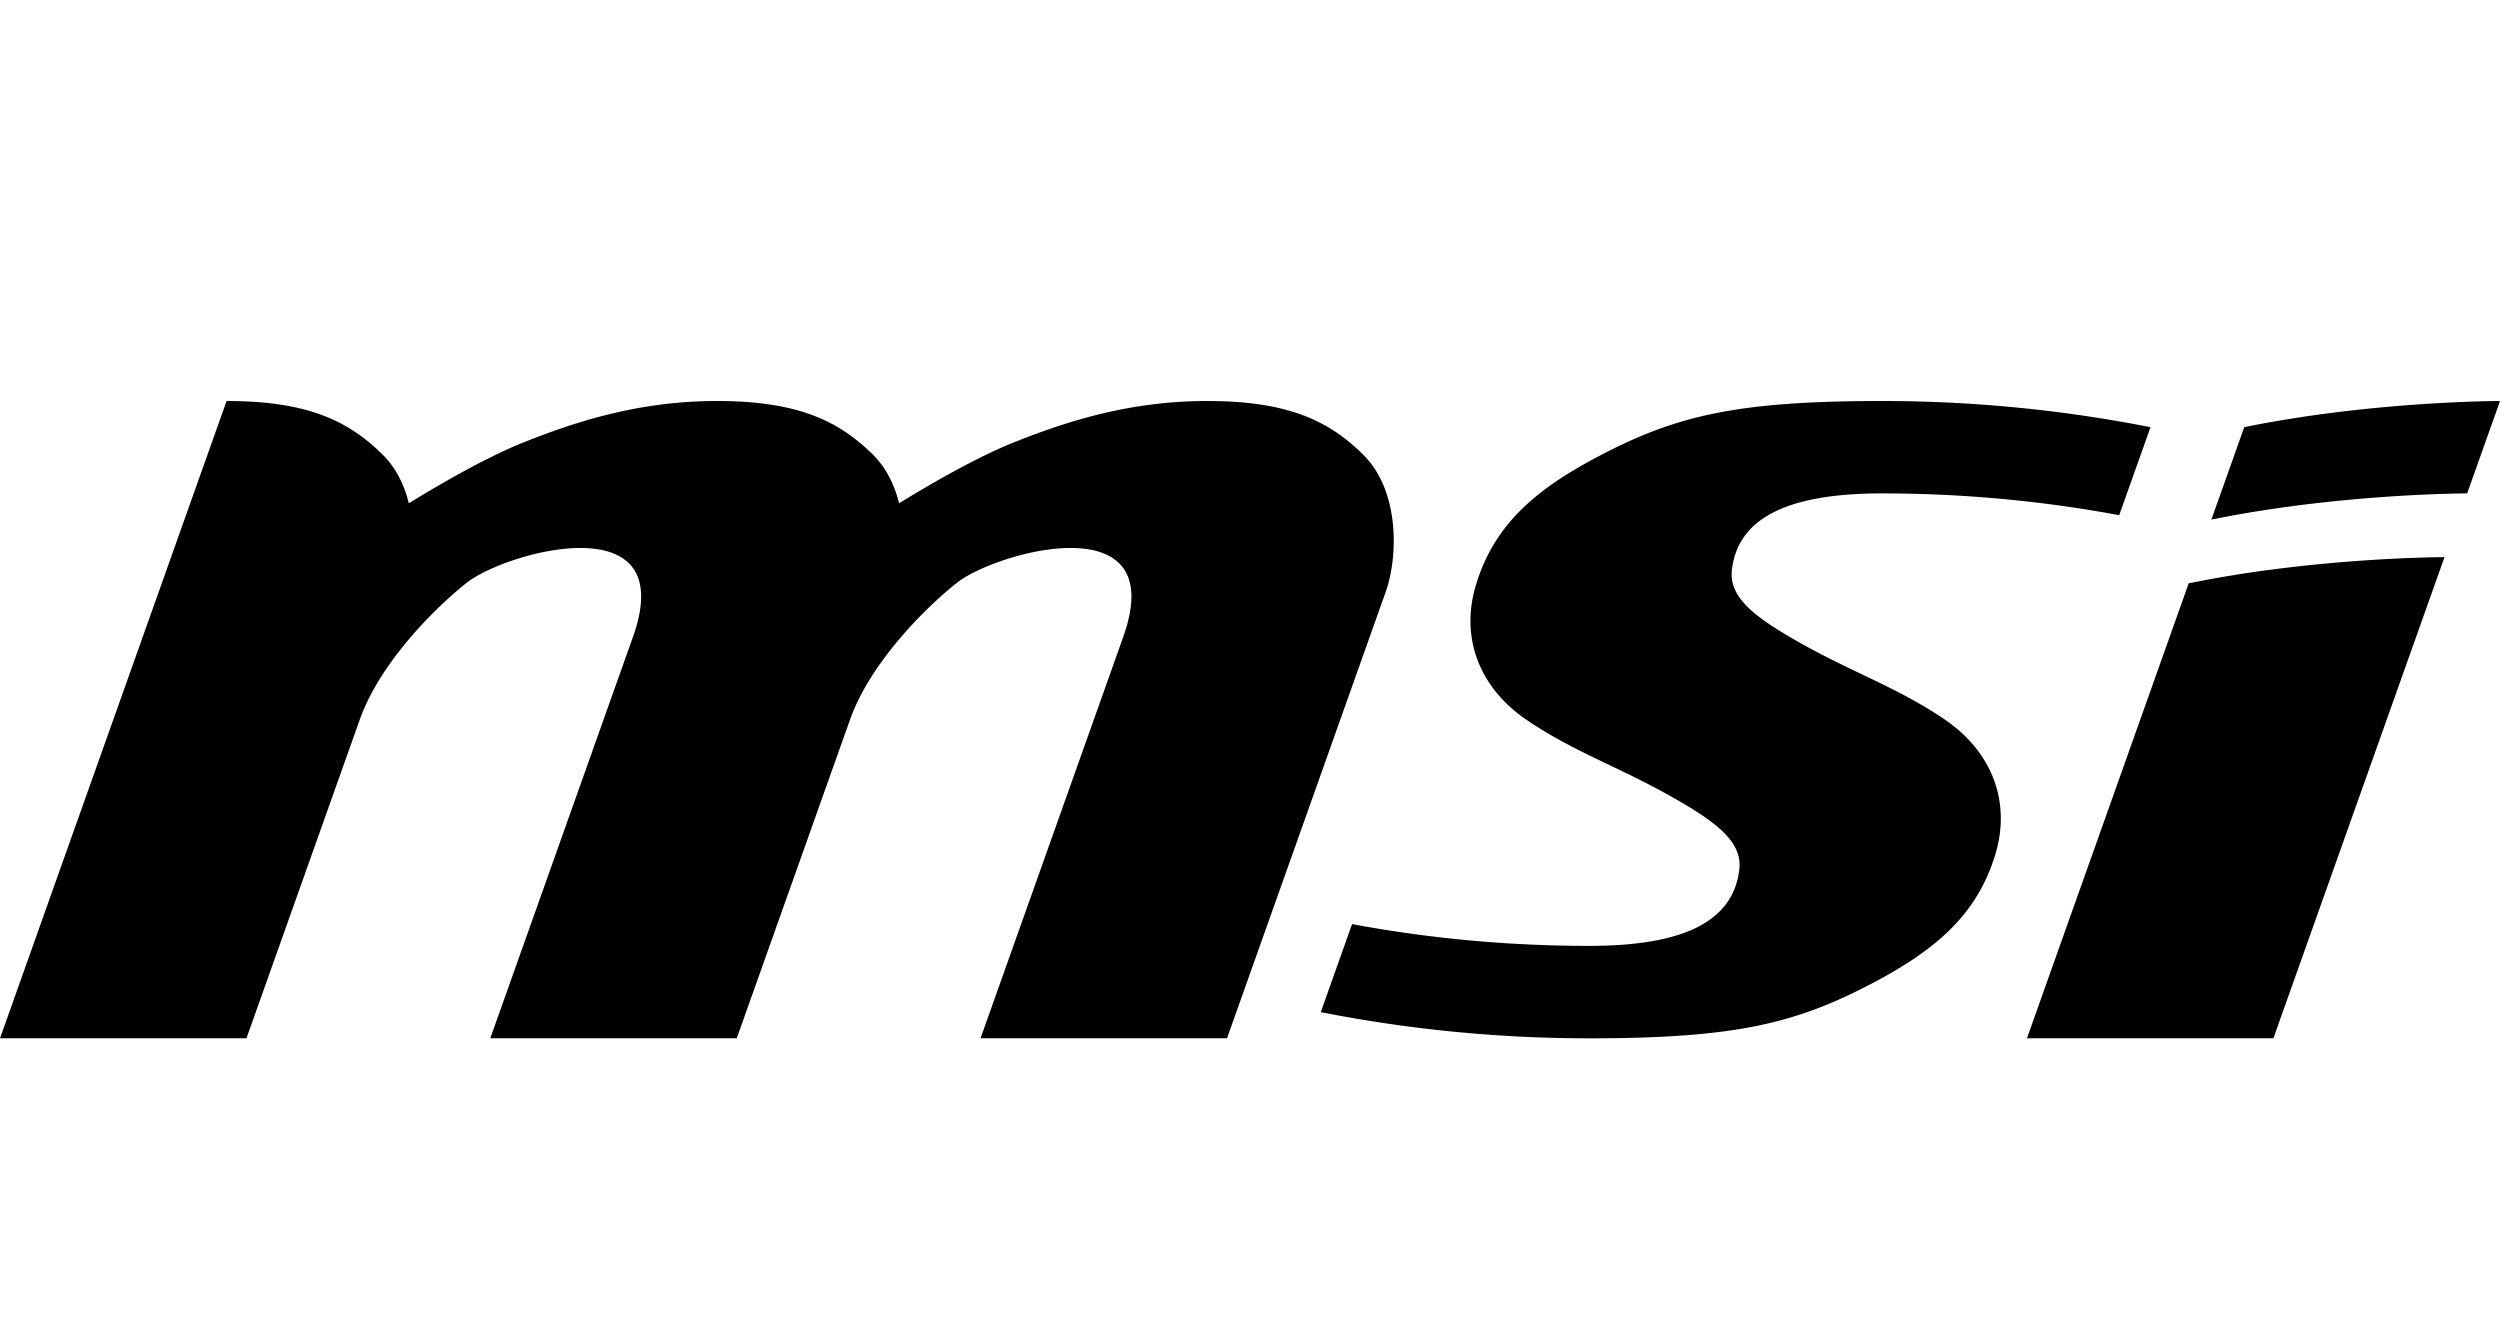 <svg width="94" height="50" fill="none" xmlns="http://www.w3.org/2000/svg"><path fill-rule="evenodd" clip-rule="evenodd" d="M85.48 39.04l6.433-18.091s-4.809 0-9.618.984L76.213 39.04h9.267zm-1.097-22.978l-1.235 3.475c4.838-.985 9.617-.985 9.617-.985L94 15.078s-4.808 0-9.617.984zM49.661 38.056a52.08 52.08 0 0010.096.985c5.482 0 7.734-.556 10.578-2.037 2.422-1.263 4.015-2.603 4.699-4.912.586-1.978-.163-3.845-1.902-5.032-1.74-1.188-3.424-1.75-5.425-2.875-1.75-.984-2.704-1.725-2.587-2.757.246-2.164 2.515-2.876 5.642-2.876 3.046 0 6.027.281 8.92.819l1.177-3.309a52.138 52.138 0 00-10.097-.984c-5.481 0-7.733.556-10.576 2.036-2.424 1.264-4.016 2.604-4.7 4.914-.587 1.978.163 3.844 1.903 5.032 1.738 1.187 3.422 1.749 5.424 2.876 1.749.983 2.704 1.723 2.585 2.755-.246 2.165-2.515 2.874-5.64 2.874h-.001c-3.045 0-6.027-.28-8.92-.819l-1.176 3.31zm-3.526.985l5.964-16.776c.485-1.36.516-3.81-.824-5.15-1.34-1.344-2.937-2.037-5.888-2.037-2.95-.001-5.346.789-7.271 1.558-1.035.411-2.572 1.215-4.31 2.288-.168-.68-.475-1.318-.964-1.809-1.342-1.344-2.939-2.037-5.889-2.037-2.951-.001-5.345.79-7.271 1.558-1.035.411-2.572 1.215-4.31 2.288-.168-.68-.474-1.318-.964-1.809-1.341-1.344-2.937-2.037-5.888-2.037L0 39.04h9.267l4.26-11.981c.773-2.174 2.875-4.243 4.028-5.152 1.468-1.156 8.035-2.996 6.246 2.037L18.434 39.04h9.267l4.261-11.984c.773-2.172 2.874-4.24 4.027-5.15 1.468-1.155 8.035-2.995 6.246 2.038L36.868 39.04h9.267z" fill="#000"/></svg>